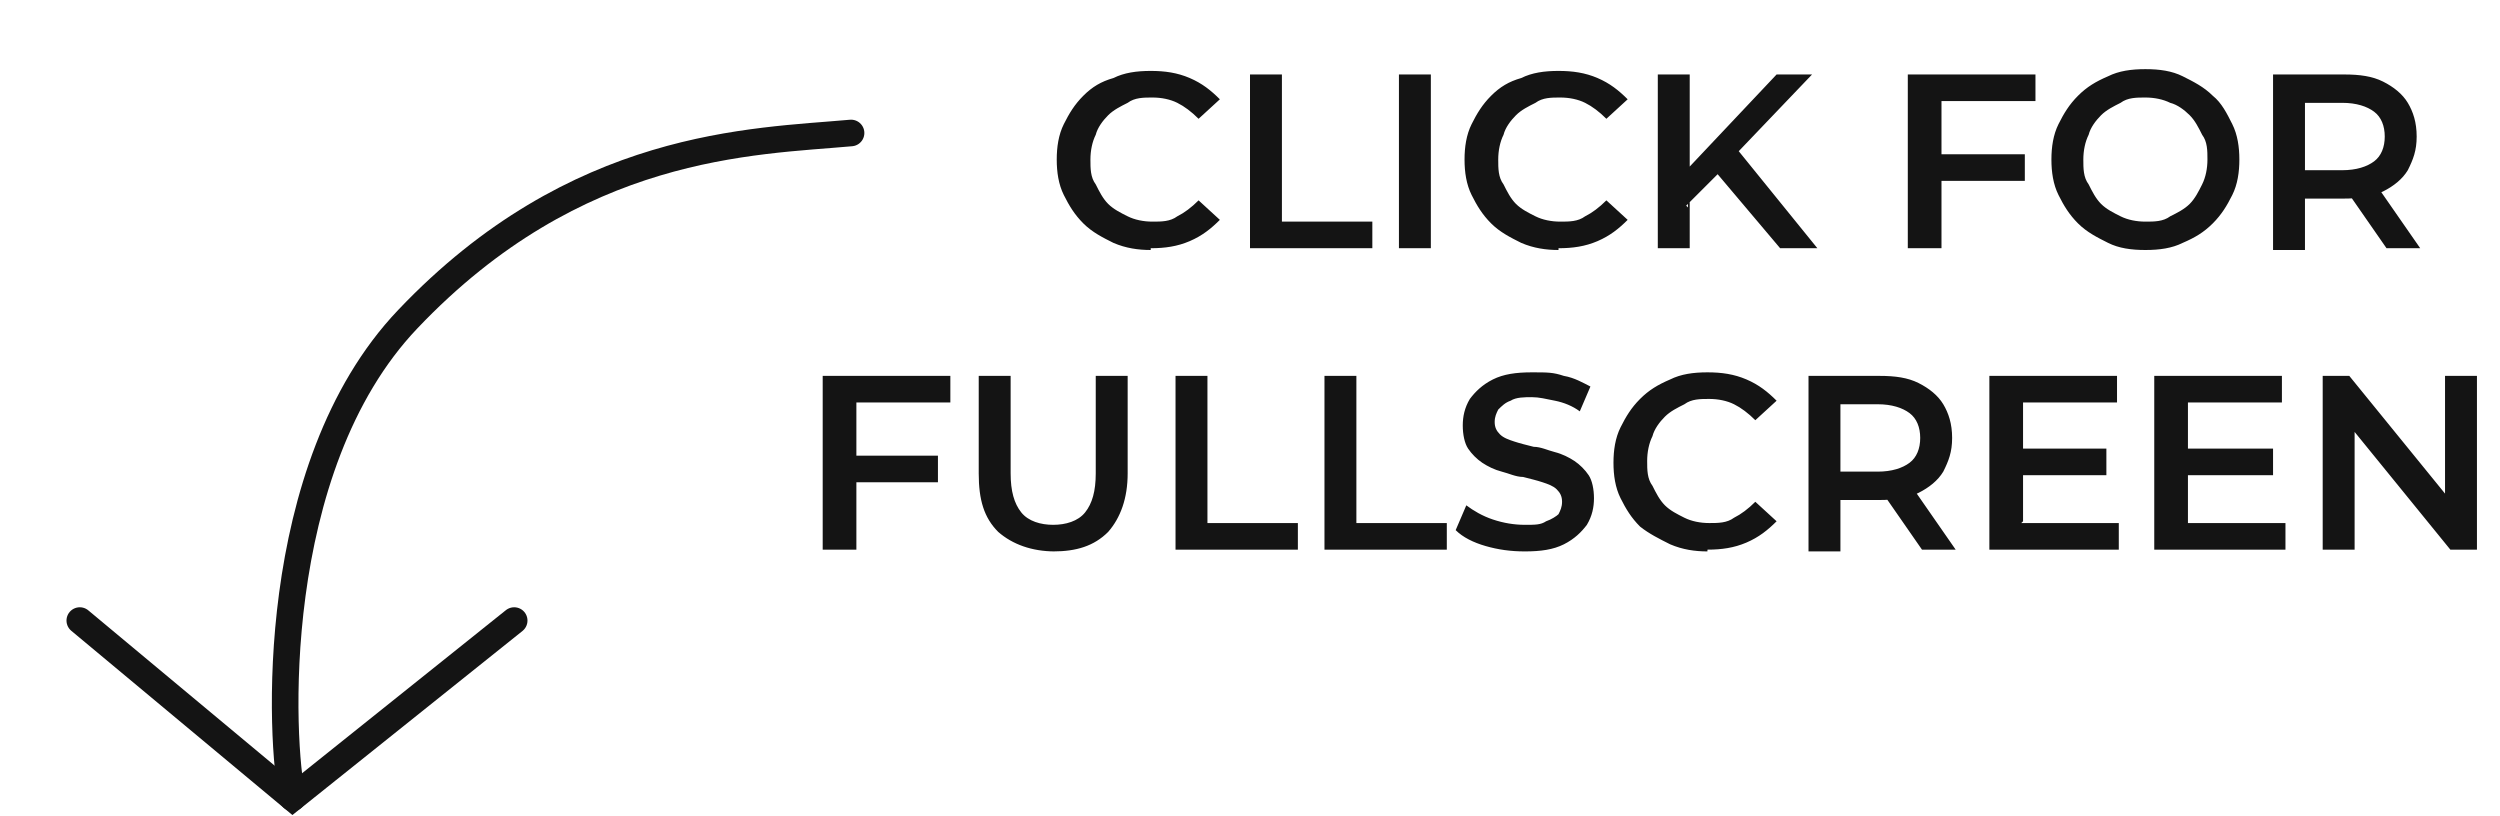 <svg width="141" height="46" viewBox="0 0 141 46" fill="none" xmlns="http://www.w3.org/2000/svg">
<path d="M64.9 14.1C64.2 14.1 63.5 14 62.8 13.7C62.2 13.4 61.6 13.1 61.1 12.6C60.6 12.1 60.3 11.6 60 11C59.7 10.4 59.6 9.7 59.6 9C59.6 8.3 59.7 7.6 60 7C60.3 6.4 60.6 5.9 61.1 5.4C61.6 4.9 62.1 4.6 62.8 4.4C63.4 4.1 64.1 4 64.9 4C65.7 4 66.4 4.1 67.1 4.4C67.8 4.7 68.3 5.1 68.8 5.6L67.6 6.7C67.2 6.3 66.8 6 66.4 5.8C66 5.6 65.5 5.5 65 5.5C64.5 5.5 64 5.5 63.6 5.8C63.2 6 62.8 6.2 62.5 6.5C62.2 6.8 61.9 7.2 61.8 7.6C61.6 8 61.5 8.5 61.5 9C61.5 9.5 61.5 10 61.8 10.4C62 10.8 62.2 11.2 62.5 11.5C62.8 11.8 63.2 12 63.6 12.2C64 12.4 64.5 12.5 65 12.5C65.5 12.5 66 12.5 66.4 12.2C66.8 12 67.2 11.7 67.6 11.3L68.8 12.4C68.3 12.9 67.8 13.3 67.1 13.6C66.4 13.9 65.7 14 64.9 14V14.1ZM70.5 14V4.2H72.3V12.5H77.4V14H70.5ZM78.9 14V4.2H80.7V14H78.9ZM87.9 14.1C87.2 14.1 86.5 14 85.8 13.7C85.2 13.4 84.6 13.1 84.1 12.6C83.6 12.1 83.3 11.6 83 11C82.7 10.4 82.6 9.7 82.6 9C82.6 8.3 82.7 7.6 83 7C83.3 6.4 83.6 5.9 84.1 5.4C84.6 4.9 85.1 4.6 85.8 4.4C86.4 4.1 87.1 4 87.9 4C88.7 4 89.4 4.1 90.1 4.4C90.8 4.7 91.3 5.1 91.8 5.6L90.6 6.7C90.2 6.3 89.8 6 89.4 5.8C89 5.6 88.5 5.5 88 5.5C87.5 5.5 87 5.5 86.6 5.8C86.2 6 85.8 6.2 85.5 6.5C85.2 6.8 84.9 7.2 84.8 7.6C84.6 8 84.5 8.5 84.5 9C84.5 9.5 84.5 10 84.8 10.4C85 10.8 85.2 11.2 85.5 11.5C85.8 11.8 86.2 12 86.6 12.2C87 12.4 87.5 12.5 88 12.5C88.5 12.5 89 12.5 89.4 12.2C89.8 12 90.2 11.7 90.6 11.3L91.8 12.4C91.3 12.9 90.8 13.3 90.1 13.6C89.4 13.9 88.7 14 87.9 14V14.1ZM95.2 11.7V9.5L100.2 4.2H102.2L97.9 8.7L96.9 9.8L95.1 11.6L95.2 11.7ZM93.5 14V4.2H95.3V14H93.5ZM100.4 14L96.6 9.5L97.8 8.2L102.5 14H100.4ZM109.3 8.7H114.2V10.2H109.3V8.7ZM109.4 14H107.6V4.2H114.8V5.7H109.5V14H109.4ZM121 14.1C120.2 14.1 119.5 14 118.9 13.7C118.3 13.4 117.7 13.1 117.2 12.6C116.7 12.1 116.4 11.6 116.1 11C115.8 10.4 115.7 9.7 115.7 9C115.7 8.3 115.8 7.6 116.1 7C116.4 6.4 116.7 5.9 117.2 5.4C117.7 4.9 118.2 4.6 118.9 4.3C119.5 4 120.2 3.9 121 3.9C121.8 3.9 122.5 4 123.1 4.3C123.7 4.6 124.3 4.9 124.8 5.4C125.3 5.8 125.6 6.4 125.9 7C126.2 7.6 126.3 8.3 126.3 9C126.3 9.7 126.2 10.4 125.9 11C125.6 11.6 125.3 12.1 124.8 12.6C124.3 13.1 123.8 13.4 123.1 13.7C122.5 14 121.8 14.1 121 14.1ZM121 12.5C121.5 12.5 122 12.5 122.4 12.2C122.8 12 123.2 11.8 123.5 11.5C123.8 11.2 124 10.8 124.2 10.4C124.4 10 124.5 9.5 124.5 9C124.5 8.5 124.5 8 124.2 7.6C124 7.2 123.8 6.8 123.5 6.5C123.2 6.2 122.8 5.9 122.4 5.8C122 5.6 121.5 5.5 121 5.5C120.5 5.5 120 5.5 119.6 5.8C119.2 6 118.8 6.2 118.5 6.5C118.2 6.8 117.9 7.2 117.8 7.6C117.6 8 117.5 8.5 117.5 9C117.5 9.5 117.5 10 117.8 10.4C118 10.8 118.2 11.2 118.5 11.5C118.8 11.8 119.2 12 119.6 12.2C120 12.4 120.5 12.5 121 12.5ZM128.2 14V4.2H132.2C133.1 4.2 133.8 4.3 134.4 4.6C135 4.9 135.5 5.3 135.8 5.8C136.1 6.3 136.3 6.9 136.3 7.7C136.3 8.5 136.1 9 135.8 9.6C135.5 10.1 135 10.5 134.4 10.8C133.8 11.1 133 11.2 132.2 11.2H129.2L130 10.4V14.1H128.2V14ZM134.6 14L132.1 10.4H134L136.5 14H134.5H134.6ZM130 10.5L129.2 9.6H132.1C132.9 9.6 133.5 9.4 133.9 9.1C134.3 8.8 134.5 8.3 134.5 7.7C134.5 7.1 134.3 6.6 133.9 6.3C133.5 6 132.9 5.8 132.1 5.8H129.2L130 4.9V10.6V10.5ZM48 25.7H52.9V27.2H48V25.7ZM48.2 31H46.4V21.2H53.6V22.7H48.3V31H48.2ZM59.5 31.1C58.2 31.1 57.1 30.7 56.3 30C55.5 29.2 55.2 28.2 55.2 26.7V21.2H57V26.7C57 27.7 57.2 28.4 57.6 28.9C58 29.4 58.7 29.6 59.4 29.6C60.1 29.6 60.8 29.4 61.2 28.9C61.6 28.4 61.8 27.7 61.8 26.7V21.2H63.6V26.7C63.6 28.1 63.2 29.2 62.5 30C61.7 30.8 60.7 31.1 59.4 31.1H59.5ZM66.3 31V21.2H68.1V29.5H73.2V31H66.3ZM74.7 31V21.2H76.5V29.5H81.6V31H74.7ZM86 31.1C85.2 31.1 84.5 31 83.8 30.8C83.1 30.6 82.5 30.3 82.1 29.9L82.7 28.5C83.1 28.8 83.6 29.1 84.2 29.3C84.8 29.5 85.4 29.6 86 29.6C86.6 29.6 86.9 29.6 87.2 29.4C87.5 29.3 87.8 29.1 87.9 29C88 28.8 88.1 28.6 88.1 28.3C88.1 28 88 27.8 87.8 27.6C87.6 27.4 87.3 27.3 87 27.2C86.7 27.1 86.3 27 85.9 26.9C85.5 26.9 85.1 26.7 84.7 26.6C84.3 26.5 83.9 26.3 83.6 26.1C83.3 25.9 83 25.6 82.8 25.3C82.6 25 82.5 24.5 82.5 24C82.5 23.5 82.6 23 82.9 22.5C83.2 22.1 83.6 21.7 84.2 21.4C84.8 21.1 85.5 21 86.4 21C87.3 21 87.6 21 88.2 21.2C88.8 21.3 89.3 21.6 89.7 21.8L89.1 23.2C88.7 22.9 88.2 22.7 87.7 22.6C87.2 22.5 86.8 22.4 86.4 22.4C86 22.4 85.5 22.4 85.2 22.6C84.9 22.7 84.7 22.9 84.5 23.1C84.4 23.3 84.3 23.5 84.3 23.8C84.3 24.1 84.4 24.3 84.6 24.5C84.8 24.7 85.1 24.8 85.4 24.9C85.7 25 86.1 25.1 86.5 25.2C86.9 25.2 87.3 25.4 87.7 25.5C88.1 25.6 88.5 25.8 88.8 26C89.1 26.2 89.4 26.5 89.6 26.8C89.8 27.1 89.9 27.6 89.9 28.1C89.9 28.6 89.8 29.1 89.5 29.6C89.2 30 88.8 30.4 88.2 30.7C87.6 31 86.9 31.1 86 31.1ZM96.3 31.1C95.6 31.1 94.9 31 94.2 30.7C93.6 30.4 93 30.1 92.5 29.7C92 29.2 91.7 28.7 91.4 28.1C91.1 27.5 91 26.8 91 26.1C91 25.4 91.1 24.7 91.4 24.1C91.7 23.5 92 23 92.5 22.5C93 22 93.5 21.7 94.2 21.4C94.8 21.1 95.5 21 96.3 21C97.1 21 97.8 21.1 98.5 21.4C99.2 21.7 99.7 22.1 100.2 22.6L99 23.7C98.6 23.3 98.2 23 97.8 22.8C97.4 22.6 96.9 22.5 96.4 22.5C95.9 22.5 95.4 22.5 95 22.8C94.6 23 94.2 23.2 93.9 23.5C93.6 23.8 93.3 24.2 93.2 24.6C93 25 92.9 25.5 92.9 26C92.9 26.5 92.9 27 93.2 27.4C93.4 27.8 93.6 28.2 93.9 28.5C94.2 28.8 94.6 29 95 29.2C95.4 29.4 95.9 29.5 96.4 29.5C96.9 29.5 97.4 29.5 97.8 29.2C98.2 29 98.6 28.7 99 28.3L100.2 29.4C99.7 29.9 99.2 30.3 98.5 30.6C97.8 30.9 97.1 31 96.3 31V31.1ZM102 31V21.2H106C106.9 21.2 107.6 21.3 108.2 21.6C108.8 21.9 109.3 22.3 109.6 22.8C109.9 23.3 110.1 23.9 110.1 24.7C110.1 25.5 109.9 26 109.6 26.6C109.3 27.1 108.8 27.5 108.2 27.8C107.6 28.1 106.8 28.2 106 28.2H103L103.8 27.4V31.1H102V31ZM108.4 31L105.9 27.4H107.8L110.3 31H108.3H108.4ZM103.8 27.5L103 26.6H105.9C106.7 26.6 107.3 26.4 107.7 26.1C108.1 25.8 108.3 25.3 108.3 24.7C108.3 24.1 108.1 23.6 107.7 23.3C107.3 23 106.7 22.8 105.9 22.8H103L103.8 21.9V27.6V27.5ZM113.9 25.3H118.8V26.8H113.9V25.3ZM114 29.5H119.5V31H112.2V21.2H119.4V22.7H114.1V29.4L114 29.5ZM123.3 25.3H128.2V26.8H123.3V25.3ZM123.4 29.5H128.9V31H121.5V21.2H128.7V22.7H123.4V29.4V29.5ZM131 31V21.2H132.5L138.6 28.7H137.9V21.2H139.7V31H138.2L132.1 23.5H132.8V31H131Z" fill="#141414"/>
<path d="M48 7.5C42.5 8 32.5 8 23 18C15 26.4 15.8 42 16.5 45" stroke="#141414" stroke-width="1.5" stroke-linecap="round"/>
<path d="M4.5 35L16.5 45L29 35" stroke="#141414" stroke-width="1.5" stroke-linecap="round"/>
</svg>
